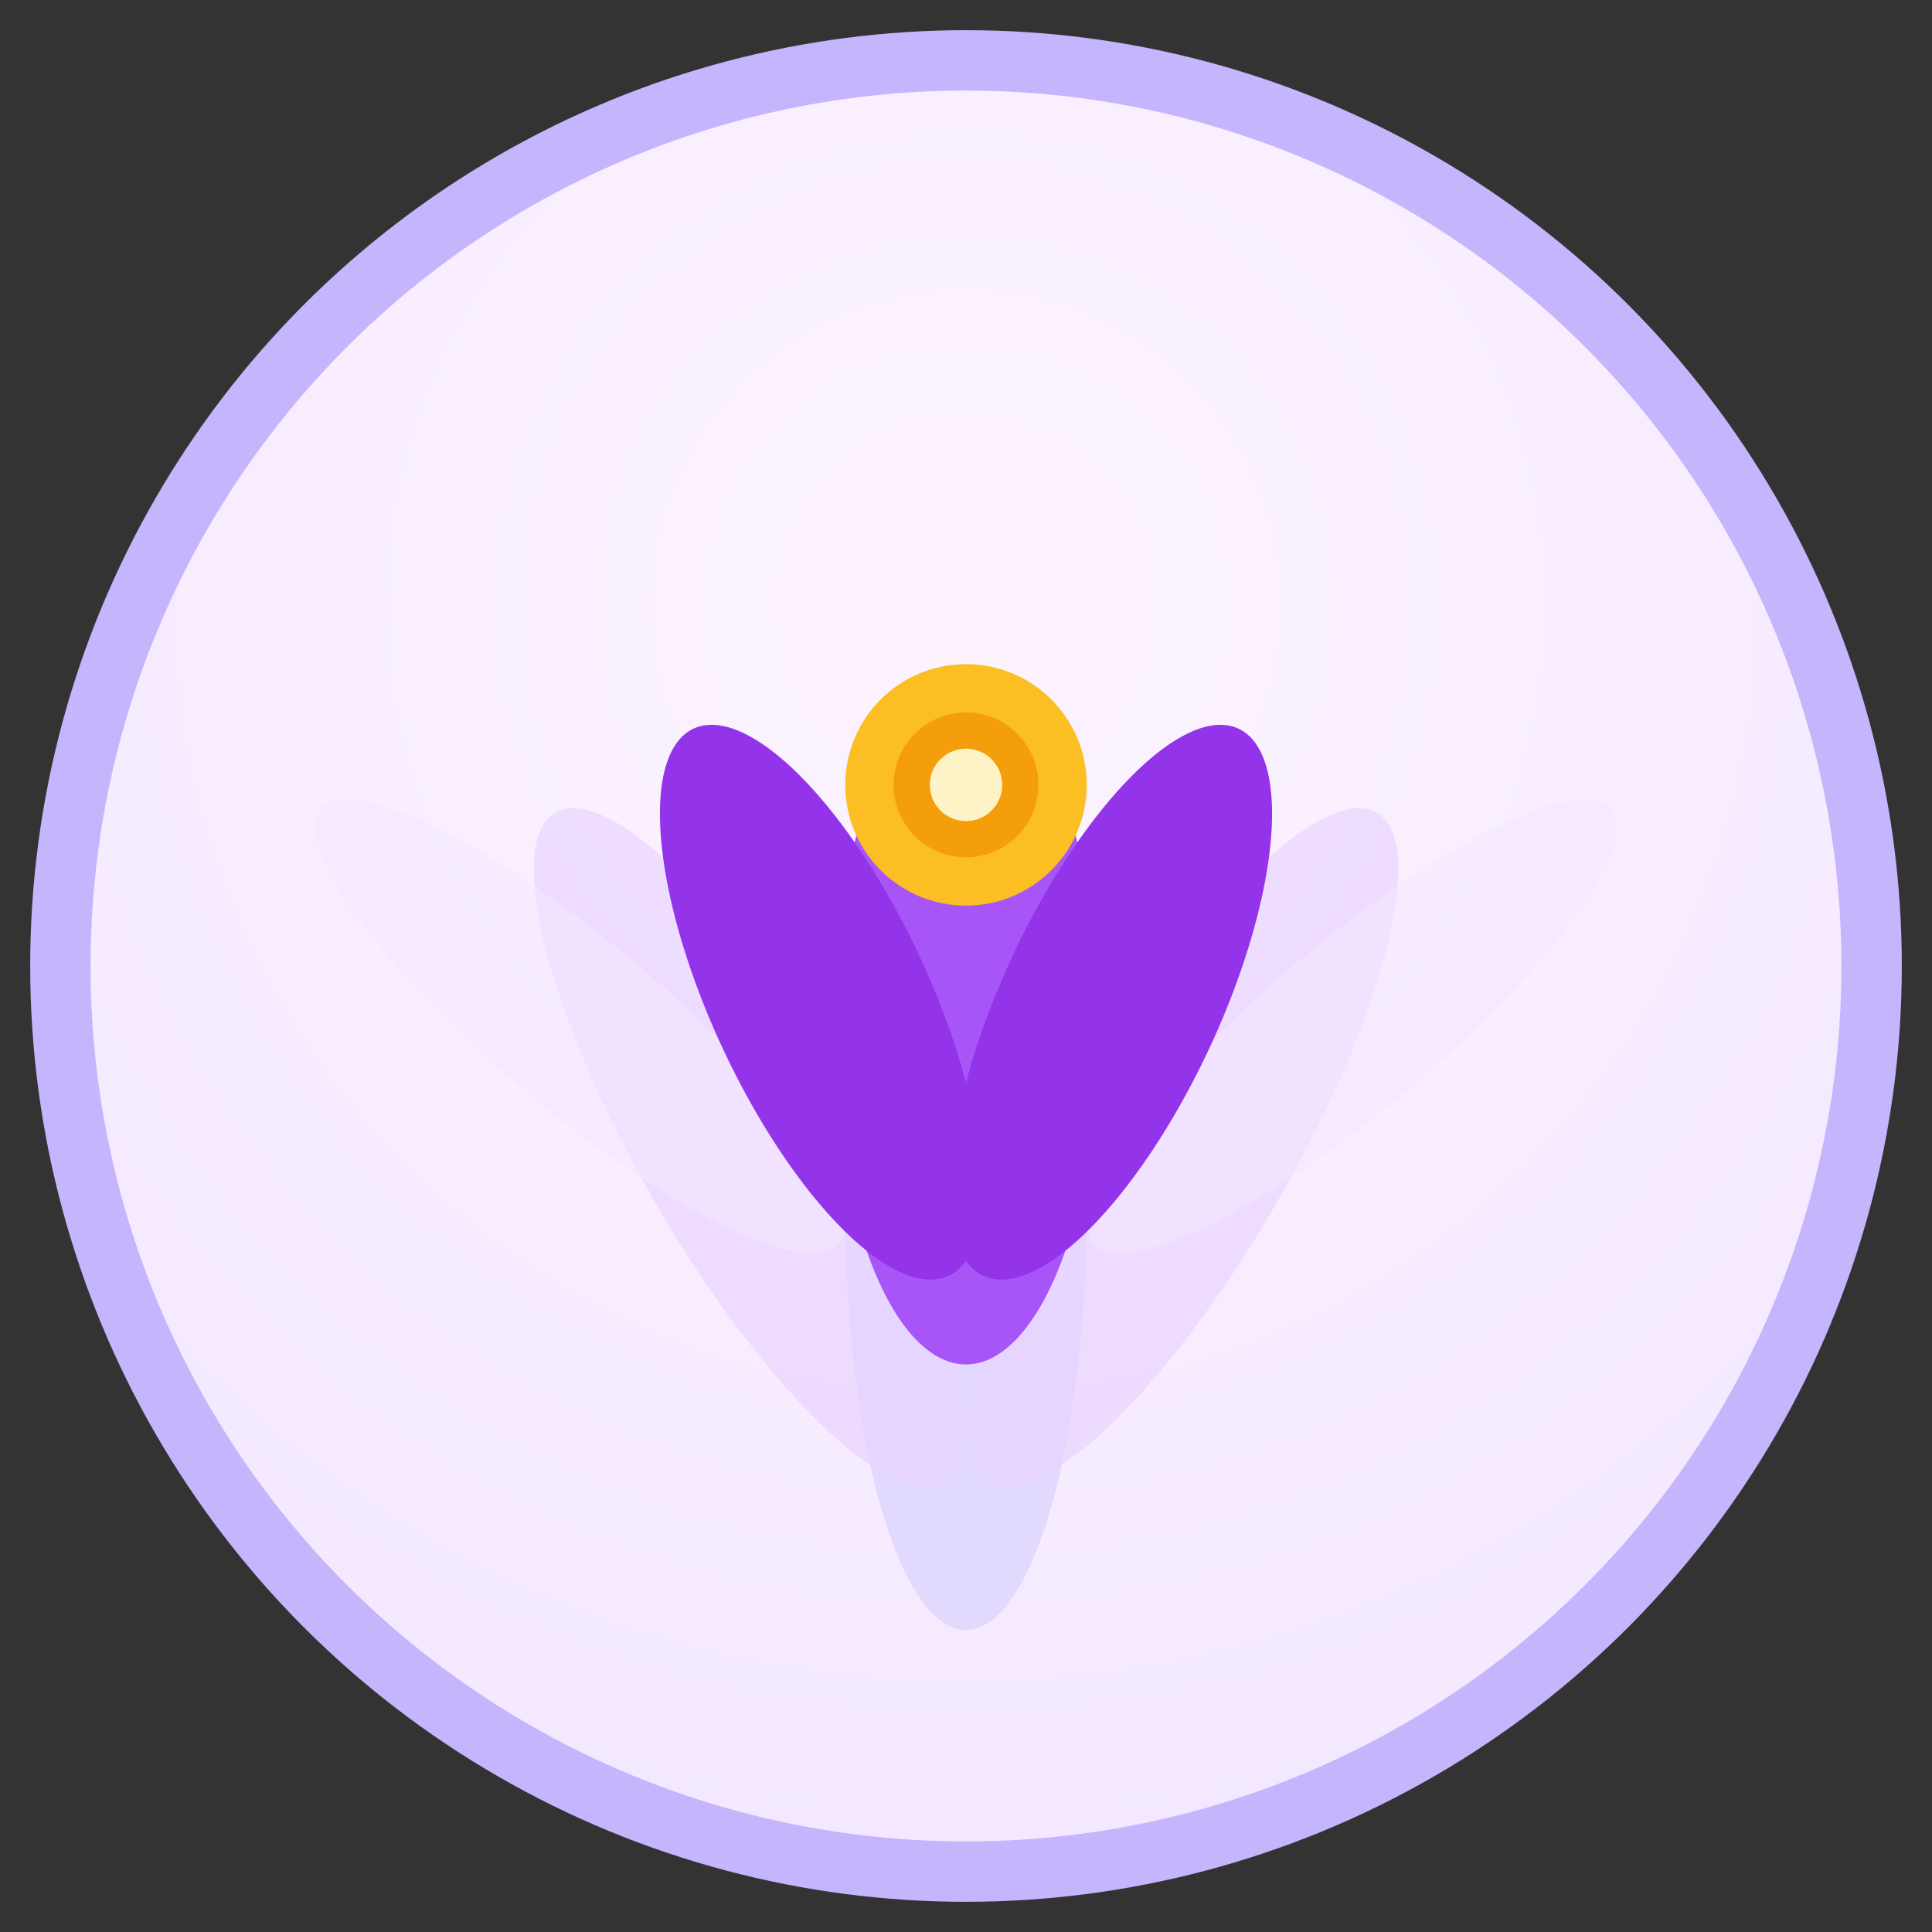 <svg width="16" height="16" viewBox="0 0 16 16" fill="none" xmlns="http://www.w3.org/2000/svg">
  <rect x="0" y="0" width="16" height="16" fill="#333333" stroke="none"/>
  <!-- Background circle with purple gradient -->
  <defs>
    <radialGradient id="lotus-bg-16" cx="0.5" cy="0.3" r="0.7">
      <stop offset="0%" style="stop-color:#fdf4ff;stop-opacity:1" />
      <stop offset="100%" style="stop-color:#f3e8ff;stop-opacity:1" />
    </radialGradient>
  </defs>
  
  <!-- Background -->
  <circle cx="8" cy="8" r="7.5" fill="url(#lotus-bg-16)" stroke="#c4b5fd" stroke-width="0.5"/>
  
  <!-- Simplified purple lotus for 16px -->
  <g>
    <!-- Outer petals -->
    <ellipse cx="8" cy="10" rx="1" ry="3.5" fill="#ddd6fe" opacity="0.8"/>
    <ellipse cx="6.2" cy="9.5" rx="0.9" ry="3.2" transform="rotate(-30 6.2 9.5)" fill="#e9d5ff" opacity="0.7"/>
    <ellipse cx="9.8" cy="9.5" rx="0.9" ry="3.2" transform="rotate(30 9.8 9.5)" fill="#e9d5ff" opacity="0.7"/>
    <ellipse cx="4.8" cy="8.5" rx="0.7" ry="2.8" transform="rotate(-50 4.8 8.5)" fill="#f3e8ff" opacity="0.6"/>
    <ellipse cx="11.2" cy="8.5" rx="0.7" ry="2.8" transform="rotate(50 11.2 8.5)" fill="#f3e8ff" opacity="0.6"/>
    
    <!-- Inner petals -->
    <ellipse cx="8" cy="8.5" rx="1.1" ry="2.8" fill="#a855f7"/>
    <ellipse cx="6.8" cy="8.3" rx="0.9" ry="2.5" transform="rotate(-25 6.8 8.3)" fill="#9333ea"/>
    <ellipse cx="9.2" cy="8.3" rx="0.9" ry="2.5" transform="rotate(25 9.2 8.3)" fill="#9333ea"/>
  </g>
  
  <!-- Center -->
  <circle cx="8" cy="6.5" r="1" fill="#fbbf24"/>
  <circle cx="8" cy="6.5" r="0.6" fill="#f59e0b"/>
  <circle cx="8" cy="6.5" r="0.3" fill="#fef3c7"/>
</svg>